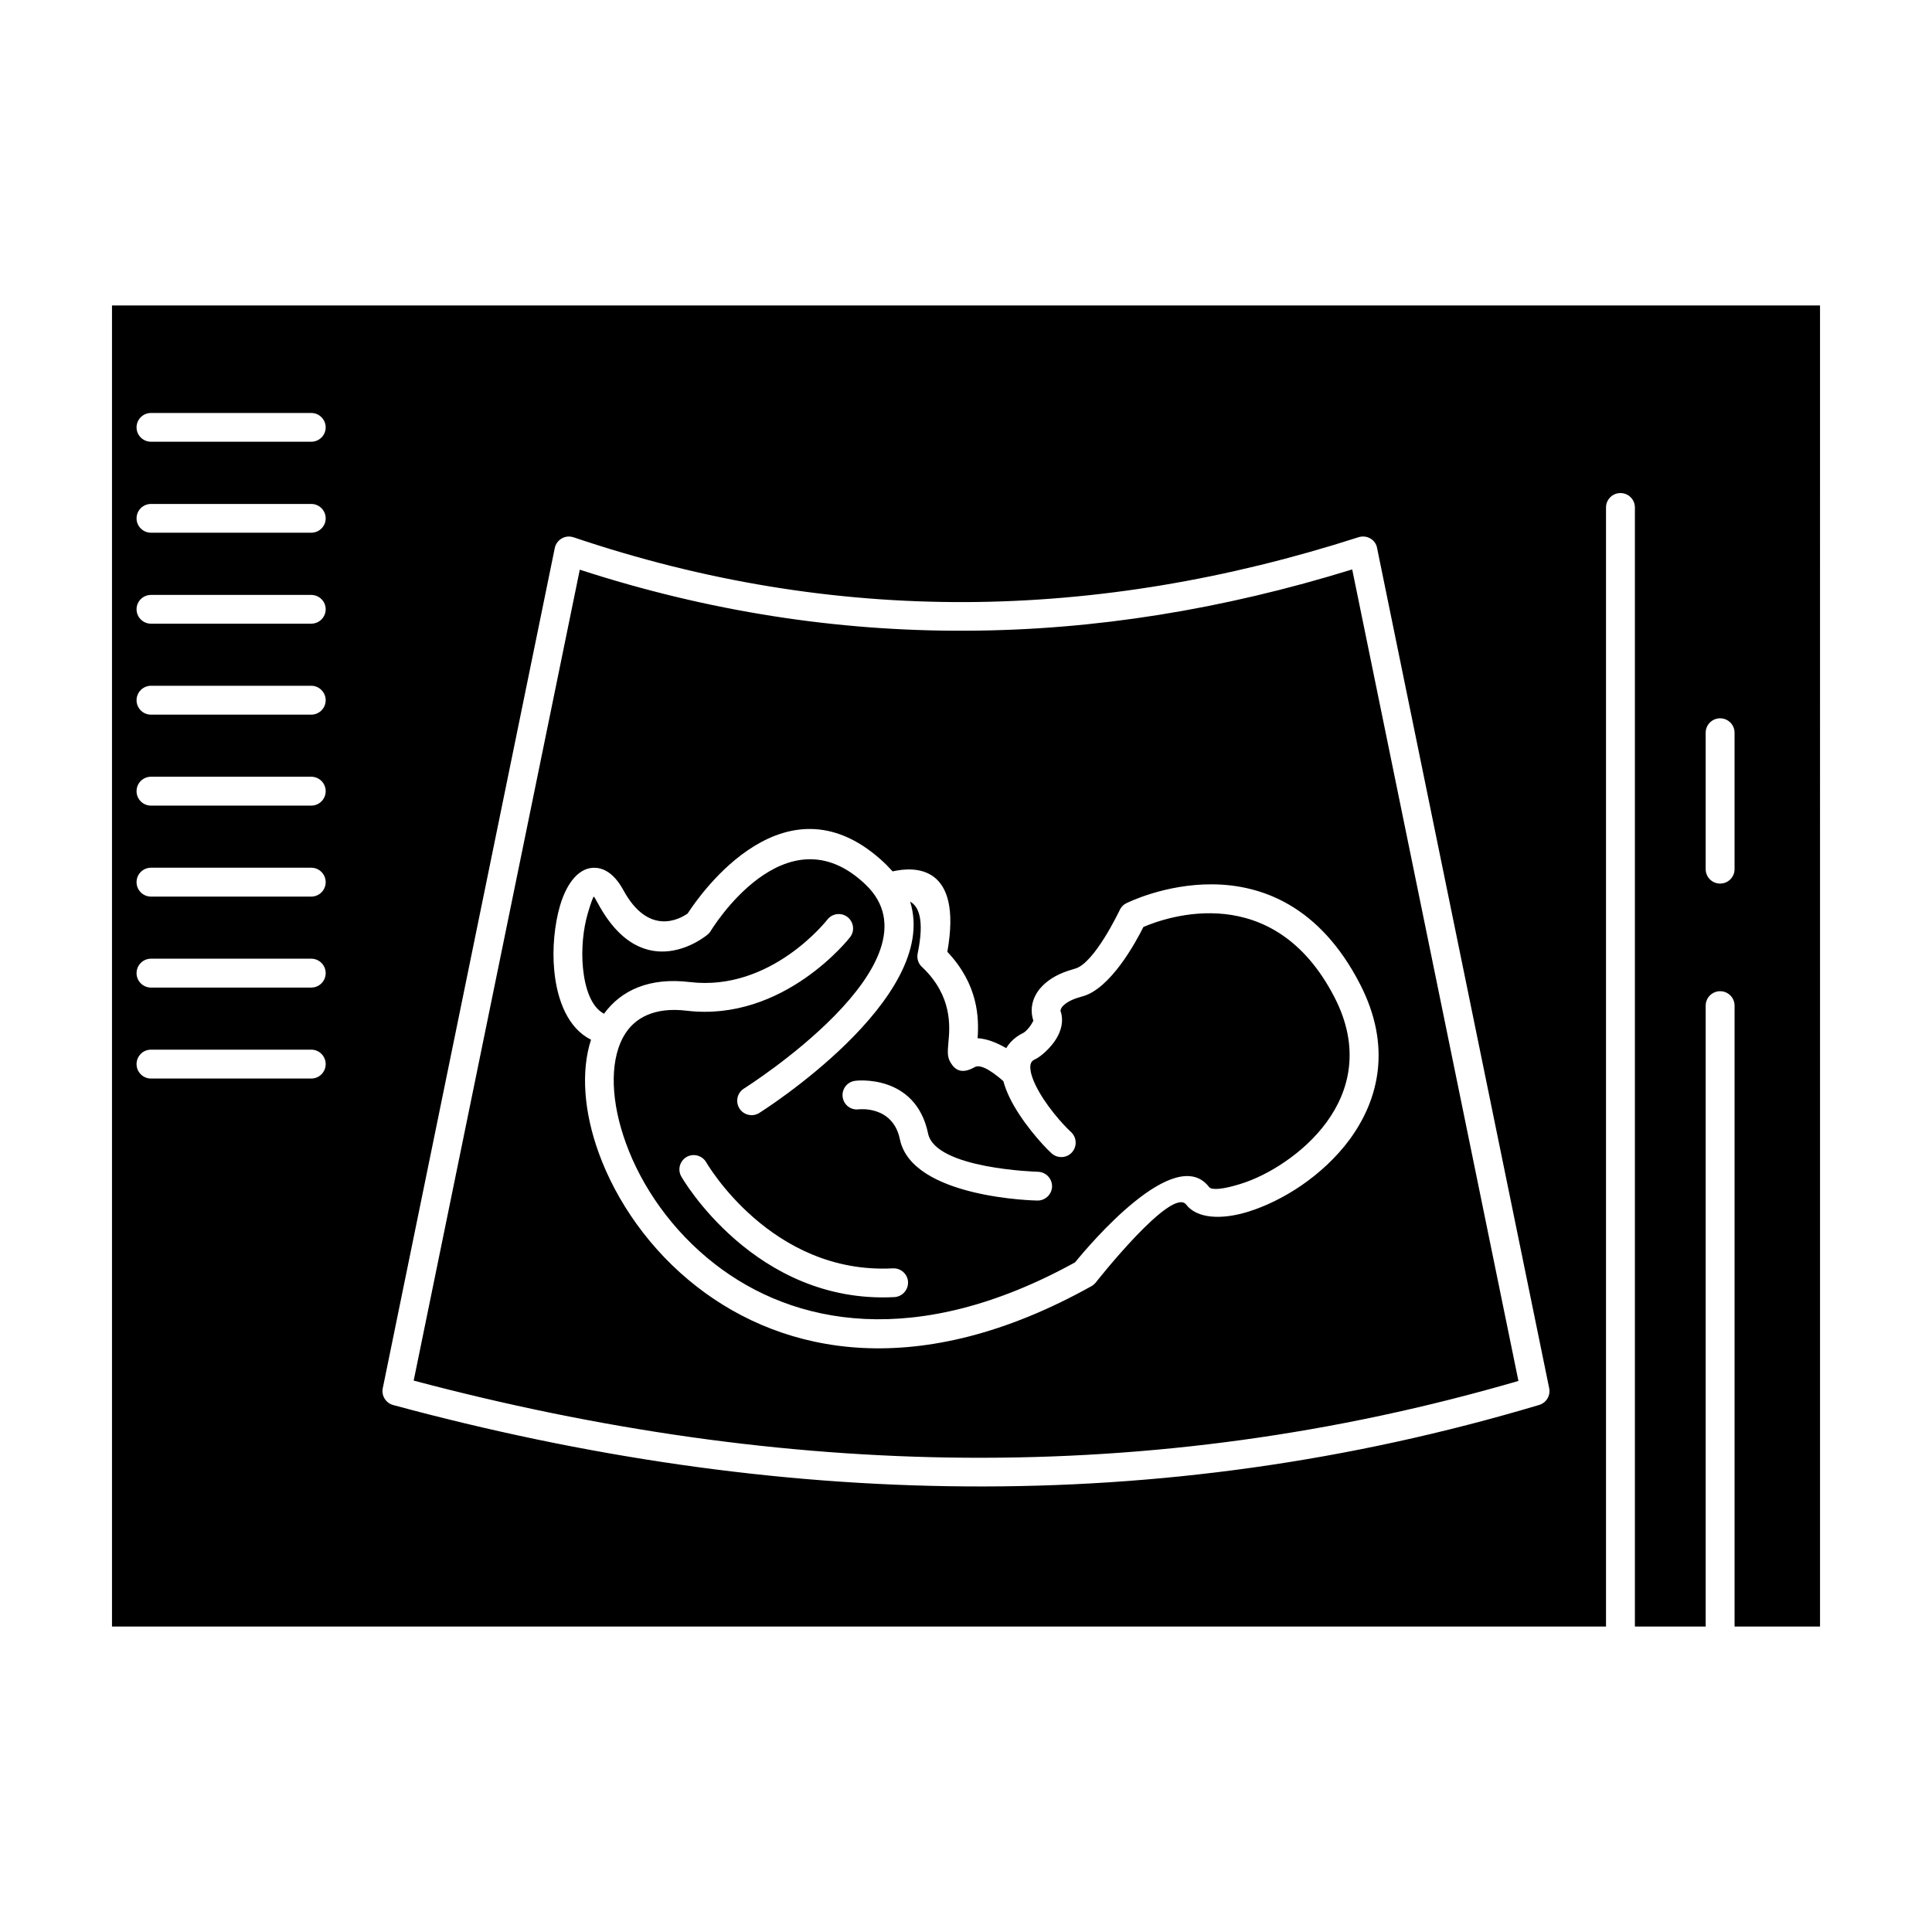 <?xml version="1.0" encoding="UTF-8"?>
<!-- Uploaded to: ICON Repo, www.iconrepo.com, Generator: ICON Repo Mixer Tools -->
<svg fill="#000000" width="800px" height="800px" version="1.1" viewBox="144 144 512 512" xmlns="http://www.w3.org/2000/svg">
 <path d="m626.32 224.95h-452.64v350.1h395.93v-296.56c0-2.117 1.711-3.824 3.828-3.824 2.117 0 3.828 1.707 3.828 3.824v296.56h18.758v-164.54c0-2.113 1.711-3.828 3.828-3.828 2.117 0 3.828 1.711 3.828 3.828v164.54h22.648l-0.004-350.1zm-226.32 86.199c-34.125 0.156-68.254-5.102-102.35-16.176l-44.02 214.9c48.844 12.941 97.652 20.098 146.37 20.438 48.781 0.344 97.59-6.129 146.4-20.348l-44.051-215.06c-34.102 10.551-68.195 16.121-102.35 16.242zm-104-24.762c34.688 11.727 69.344 17.297 104 17.172 34.656-0.156 69.344-6.035 104.06-17.203 2.023-0.621 4.168 0.465 4.793 2.457l45.699 223.09c0.402 1.926-0.781 3.859-2.644 4.418-50.613 15.117-101.26 21.965-151.91 21.59-50.645-0.344-101.26-7.902-151.81-21.559-2.023-0.559-3.234-2.644-2.707-4.668l45.543-222.46c0.438-2.055 2.461-3.391 4.512-2.953zm82.691 86.578 1.867 1.961c5.816-1.34 18.602-1.773 14.496 21.309 8.211 8.711 8.398 17.484 8.023 22.895 2.644 0.156 5.352 1.34 7.59 2.644 0.312-0.559 0.715-1.09 1.184-1.617l0.094-0.094c0.871-0.934 1.961-1.711 3.234-2.332 0.469-0.219 1.523-1.215 2.242-2.461l0.434-0.777-0.219-0.746c-0.594-2.519-0.062-5.164 1.773-7.531l0.25-0.281c1.555-1.867 4.043-3.578 7.496-4.695l1.711-0.531c5.195-1.336 11.883-15.586 11.914-15.617 0.371-0.777 0.965-1.371 1.68-1.711 0.125-0.062 40.441-20.5 62.004 21.5 8.367 16.332 5.008 30.422-2.769 41.062-3.578 4.852-8.086 8.961-12.785 12.195-4.664 3.203-9.613 5.566-14 6.938-7.344 2.301-13.75 1.805-16.551-1.836-3.797-4.977-23.926 20.562-23.984 20.656-0.344 0.406-0.719 0.715-1.152 0.965-45.637 25.449-81.414 18.105-104.5 0.156-12.598-9.77-21.434-22.805-26.008-35.371-4.012-10.98-4.793-21.809-2.086-30.113-6.066-3.019-8.961-10.328-9.738-18.23-0.59-5.973 0.094-12.414 1.523-17.297 1.836-6.223 5.227-10.391 9.582-10.016 2.582 0.219 5.07 2.023 7.188 5.879 6.688 12.32 14.965 7.684 17.047 6.223 3.332-5.16 26.324-38.168 52.457-13.125zm-7.125 65.02c-2.113 0.281-4.012-1.215-4.262-3.328-0.25-2.086 1.242-3.981 3.328-4.231 0.031-0.031 15.988-2.023 19.32 13.969 1.961 9.426 29.148 10.141 29.211 10.141 2.113 0.125 3.734 1.898 3.641 4.012-0.125 2.086-1.898 3.703-4.016 3.609-0.094 0-33.035-0.594-36.305-16.211-1.867-9.082-10.918-7.961-10.918-7.961zm232.11-63.652c0 2.113-1.711 3.824-3.828 3.824s-3.828-1.711-3.828-3.824v-36.148c0-2.113 1.711-3.828 3.828-3.828s3.828 1.711 3.828 3.828zm-419.66-113.27c-2.117 0-3.828-1.711-3.828-3.793 0-2.117 1.711-3.828 3.828-3.828h42.465c2.113 0 3.828 1.711 3.828 3.828 0 2.082-1.711 3.793-3.828 3.793zm0 24.109c-2.117 0-3.828-1.711-3.828-3.793 0-2.113 1.711-3.828 3.828-3.828h42.465c2.113 0 3.828 1.711 3.828 3.828 0 2.086-1.711 3.793-3.828 3.793zm0 24.109c-2.117 0-3.828-1.711-3.828-3.828 0-2.082 1.711-3.793 3.828-3.793h42.465c2.113 0 3.828 1.711 3.828 3.793 0 2.117-1.711 3.828-3.828 3.828zm0 24.109c-2.117 0-3.828-1.711-3.828-3.828 0-2.086 1.711-3.828 3.828-3.828h42.465c2.113 0 3.828 1.742 3.828 3.828 0 2.113-1.711 3.828-3.828 3.828zm0 24.109c-2.117 0-3.828-1.711-3.828-3.828 0-2.117 1.711-3.828 3.828-3.828h42.465c2.113 0 3.828 1.711 3.828 3.828 0 2.113-1.711 3.828-3.828 3.828zm0 24.109c-2.117 0-3.828-1.711-3.828-3.828 0-2.117 1.711-3.824 3.828-3.824h42.465c2.113 0 3.828 1.711 3.828 3.824 0 2.117-1.711 3.828-3.828 3.828zm0 24.109c-2.117 0-3.828-1.711-3.828-3.824 0-2.117 1.711-3.828 3.828-3.828h42.465c2.113 0 3.828 1.711 3.828 3.828 0 2.117-1.711 3.824-3.828 3.824zm0 24.109c-2.117 0-3.828-1.711-3.828-3.828 0-2.113 1.711-3.828 3.828-3.828h42.465c2.113 0 3.828 1.711 3.828 3.828 0 2.117-1.711 3.828-3.828 3.828zm140.58 26.039c-1.09-1.805-0.5-4.137 1.305-5.227 1.805-1.059 4.137-0.469 5.227 1.336 0.031 0.062 17.141 29.867 49.496 28.152 2.113-0.094 3.918 1.523 4.012 3.609 0.094 2.113-1.523 3.887-3.609 4.012-37.047 1.93-56.398-31.789-56.43-31.883zm20.625-16.922c-1.773 1.121-4.141 0.59-5.258-1.184-1.121-1.77-0.621-4.106 1.148-5.254 0.156-0.094 53.539-33.723 32.293-54.07-21.34-20.438-41.031 12.227-41.062 12.289-0.246 0.406-0.562 0.746-0.934 1.027-0.031 0.062-16.77 14.121-28.898-8.246-0.719-1.34-1.09-1.898-1.121-1.898-0.188-0.031-0.871 1.867-1.648 4.543-1.18 4.043-1.742 9.426-1.246 14.434 0.531 5.383 2.211 10.297 5.57 12.07 4.574-6.281 12.102-9.676 22.711-8.402 21.621 2.613 36.43-16.484 36.488-16.551 1.273-1.648 3.672-1.961 5.32-0.684 1.68 1.309 1.992 3.703 0.688 5.352-0.031 0.062-17.516 22.586-43.367 19.473-8.367-0.996-13.844 1.805-16.645 6.812l-0.25 0.434c-3.484 6.75-3.078 17.082 0.902 27.965 4.106 11.324 12.102 23.055 23.516 31.922 20.875 16.238 53.445 22.738 95.477-0.438 3.672-4.508 26.535-31.699 35.527-19.941 0.715 0.898 3.922 0.527 8.211-0.809 3.734-1.148 7.934-3.172 11.977-5.973 4.043-2.769 7.902-6.281 10.918-10.391 6.254-8.523 8.93-19.875 2.148-33.066-16.176-31.484-44.672-21.281-50.676-18.695-1.961 3.949-8.742 16.488-16.238 18.414l-1.246 0.375c-1.93 0.621-3.203 1.43-3.953 2.273l-0.125 0.156c-0.309 0.434-0.434 0.809-0.402 1.09l0.094 0.219c0.746 2.426 0.094 4.852-1.121 6.938-1.523 2.586-4.199 4.856-5.535 5.508-0.434 0.188-0.777 0.406-0.965 0.621l-0.031 0.062c-0.375 0.402-0.5 1.055-0.438 1.836l0.125 0.934c0.219 1.059 0.656 2.211 1.215 3.391 2.488 5.227 7.312 10.578 9.426 12.508 1.555 1.43 1.68 3.828 0.25 5.414-1.398 1.555-3.828 1.648-5.383 0.25-2.488-2.269-8.18-8.648-11.168-14.871-0.684-1.434-1.242-2.863-1.617-4.262-1.68-1.496-5.695-4.793-7.562-3.734-3.078 1.742-5.07 1.211-6.5-1.34l-0.062-0.094c-0.777-1.43-0.621-2.926-0.434-5.039v-0.094c0.406-4.168 1.059-12.227-6.844-19.816-1.059-0.871-1.586-2.269-1.309-3.703 1.898-9.117 0.188-12.566-1.992-13.75 8.125 25.758-39.816 55.902-39.973 55.996z" fill-rule="evenodd"/>
</svg>